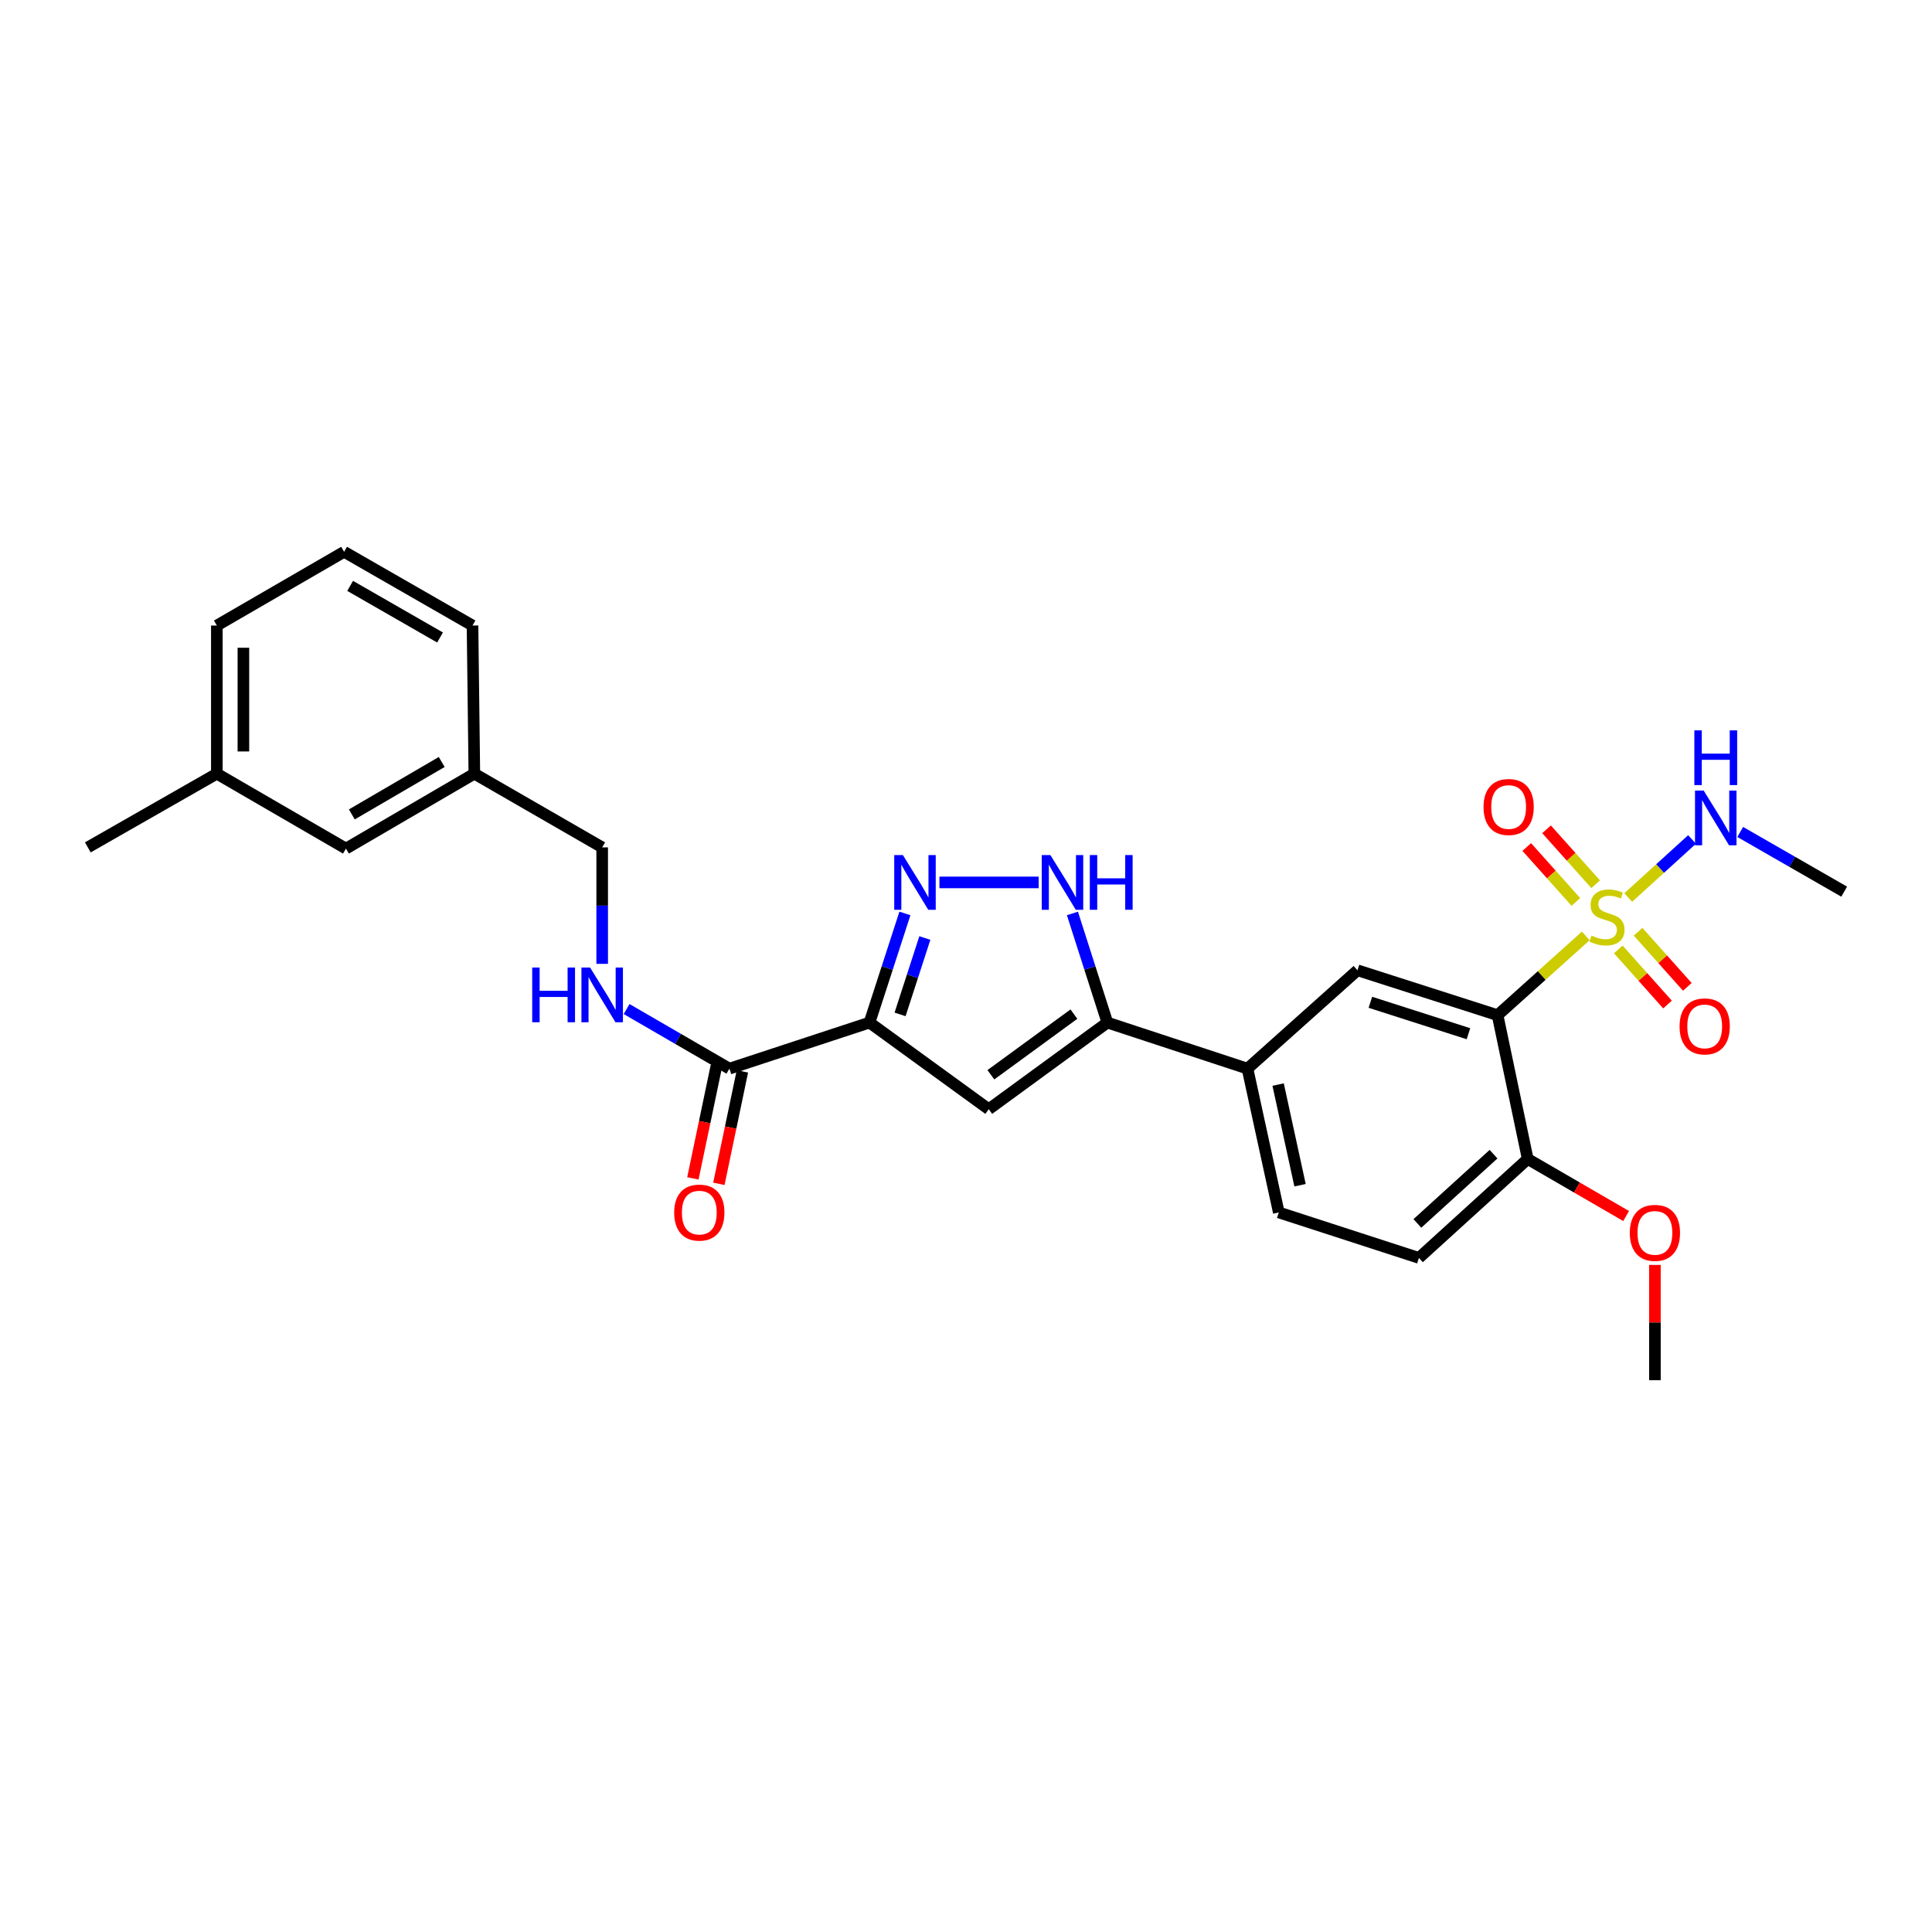 <?xml version='1.0' encoding='iso-8859-1'?>
<svg version='1.1' baseProfile='full'
              xmlns='http://www.w3.org/2000/svg'
                      xmlns:rdkit='http://www.rdkit.org/xml'
                      xmlns:xlink='http://www.w3.org/1999/xlink'
                  xml:space='preserve'
width='1000px' height='1000px' viewBox='0 0 1000 1000'>
<!-- END OF HEADER -->
<rect style='opacity:1.0;fill:#FFFFFF;stroke:none' width='1000' height='1000' x='0' y='0'> </rect>
<path class='bond-0' d='M 820.793,484.42 L 797.969,504.937' style='fill:none;fill-rule:evenodd;stroke:#CCCC00;stroke-width:6px;stroke-linecap:butt;stroke-linejoin:miter;stroke-opacity:1' />
<path class='bond-0' d='M 797.969,504.937 L 775.144,525.453' style='fill:none;fill-rule:evenodd;stroke:#000000;stroke-width:6px;stroke-linecap:butt;stroke-linejoin:miter;stroke-opacity:1' />
<path class='bond-10' d='M 825.909,457.677 L 813.199,443.463' style='fill:none;fill-rule:evenodd;stroke:#CCCC00;stroke-width:6px;stroke-linecap:butt;stroke-linejoin:miter;stroke-opacity:1' />
<path class='bond-10' d='M 813.199,443.463 L 800.489,429.25' style='fill:none;fill-rule:evenodd;stroke:#FF0000;stroke-width:6px;stroke-linecap:butt;stroke-linejoin:miter;stroke-opacity:1' />
<path class='bond-10' d='M 815.665,466.837 L 802.955,452.623' style='fill:none;fill-rule:evenodd;stroke:#CCCC00;stroke-width:6px;stroke-linecap:butt;stroke-linejoin:miter;stroke-opacity:1' />
<path class='bond-10' d='M 802.955,452.623 L 790.245,438.41' style='fill:none;fill-rule:evenodd;stroke:#FF0000;stroke-width:6px;stroke-linecap:butt;stroke-linejoin:miter;stroke-opacity:1' />
<path class='bond-11' d='M 837.629,491.417 L 850.369,505.683' style='fill:none;fill-rule:evenodd;stroke:#CCCC00;stroke-width:6px;stroke-linecap:butt;stroke-linejoin:miter;stroke-opacity:1' />
<path class='bond-11' d='M 850.369,505.683 L 863.108,519.949' style='fill:none;fill-rule:evenodd;stroke:#FF0000;stroke-width:6px;stroke-linecap:butt;stroke-linejoin:miter;stroke-opacity:1' />
<path class='bond-11' d='M 847.88,482.264 L 860.619,496.53' style='fill:none;fill-rule:evenodd;stroke:#CCCC00;stroke-width:6px;stroke-linecap:butt;stroke-linejoin:miter;stroke-opacity:1' />
<path class='bond-11' d='M 860.619,496.53 L 873.358,510.796' style='fill:none;fill-rule:evenodd;stroke:#FF0000;stroke-width:6px;stroke-linecap:butt;stroke-linejoin:miter;stroke-opacity:1' />
<path class='bond-13' d='M 842.759,464.559 L 859.28,449.535' style='fill:none;fill-rule:evenodd;stroke:#CCCC00;stroke-width:6px;stroke-linecap:butt;stroke-linejoin:miter;stroke-opacity:1' />
<path class='bond-13' d='M 859.28,449.535 L 875.801,434.51' style='fill:none;fill-rule:evenodd;stroke:#0000FF;stroke-width:6px;stroke-linecap:butt;stroke-linejoin:miter;stroke-opacity:1' />
<path class='bond-7' d='M 775.144,525.453 L 702.625,502.214' style='fill:none;fill-rule:evenodd;stroke:#000000;stroke-width:6px;stroke-linecap:butt;stroke-linejoin:miter;stroke-opacity:1' />
<path class='bond-7' d='M 760.073,535.054 L 709.309,518.786' style='fill:none;fill-rule:evenodd;stroke:#000000;stroke-width:6px;stroke-linecap:butt;stroke-linejoin:miter;stroke-opacity:1' />
<path class='bond-12' d='M 775.144,525.453 L 790.741,599.889' style='fill:none;fill-rule:evenodd;stroke:#000000;stroke-width:6px;stroke-linecap:butt;stroke-linejoin:miter;stroke-opacity:1' />
<path class='bond-1' d='M 450.056,529.278 L 511.772,574.123' style='fill:none;fill-rule:evenodd;stroke:#000000;stroke-width:6px;stroke-linecap:butt;stroke-linejoin:miter;stroke-opacity:1' />
<path class='bond-6' d='M 450.056,529.278 L 377.544,553.128' style='fill:none;fill-rule:evenodd;stroke:#000000;stroke-width:6px;stroke-linecap:butt;stroke-linejoin:miter;stroke-opacity:1' />
<path class='bond-29' d='M 450.056,529.278 L 459.218,501.04' style='fill:none;fill-rule:evenodd;stroke:#000000;stroke-width:6px;stroke-linecap:butt;stroke-linejoin:miter;stroke-opacity:1' />
<path class='bond-29' d='M 459.218,501.04 L 468.38,472.802' style='fill:none;fill-rule:evenodd;stroke:#0000FF;stroke-width:6px;stroke-linecap:butt;stroke-linejoin:miter;stroke-opacity:1' />
<path class='bond-29' d='M 465.875,525.048 L 472.289,505.281' style='fill:none;fill-rule:evenodd;stroke:#000000;stroke-width:6px;stroke-linecap:butt;stroke-linejoin:miter;stroke-opacity:1' />
<path class='bond-29' d='M 472.289,505.281 L 478.702,485.515' style='fill:none;fill-rule:evenodd;stroke:#0000FF;stroke-width:6px;stroke-linecap:butt;stroke-linejoin:miter;stroke-opacity:1' />
<path class='bond-2' d='M 486.241,456.736 L 537.612,456.736' style='fill:none;fill-rule:evenodd;stroke:#0000FF;stroke-width:6px;stroke-linecap:butt;stroke-linejoin:miter;stroke-opacity:1' />
<path class='bond-3' d='M 511.772,574.123 L 573.168,529.278' style='fill:none;fill-rule:evenodd;stroke:#000000;stroke-width:6px;stroke-linecap:butt;stroke-linejoin:miter;stroke-opacity:1' />
<path class='bond-3' d='M 512.876,556.299 L 555.853,524.908' style='fill:none;fill-rule:evenodd;stroke:#000000;stroke-width:6px;stroke-linecap:butt;stroke-linejoin:miter;stroke-opacity:1' />
<path class='bond-4' d='M 573.168,529.278 L 645.695,553.128' style='fill:none;fill-rule:evenodd;stroke:#000000;stroke-width:6px;stroke-linecap:butt;stroke-linejoin:miter;stroke-opacity:1' />
<path class='bond-5' d='M 573.168,529.278 L 564.128,501.039' style='fill:none;fill-rule:evenodd;stroke:#000000;stroke-width:6px;stroke-linecap:butt;stroke-linejoin:miter;stroke-opacity:1' />
<path class='bond-5' d='M 564.128,501.039 L 555.087,472.8' style='fill:none;fill-rule:evenodd;stroke:#0000FF;stroke-width:6px;stroke-linecap:butt;stroke-linejoin:miter;stroke-opacity:1' />
<path class='bond-9' d='M 377.544,553.128 L 350.938,537.706' style='fill:none;fill-rule:evenodd;stroke:#000000;stroke-width:6px;stroke-linecap:butt;stroke-linejoin:miter;stroke-opacity:1' />
<path class='bond-9' d='M 350.938,537.706 L 324.332,522.284' style='fill:none;fill-rule:evenodd;stroke:#0000FF;stroke-width:6px;stroke-linecap:butt;stroke-linejoin:miter;stroke-opacity:1' />
<path class='bond-14' d='M 370.819,551.72 L 364.726,580.823' style='fill:none;fill-rule:evenodd;stroke:#000000;stroke-width:6px;stroke-linecap:butt;stroke-linejoin:miter;stroke-opacity:1' />
<path class='bond-14' d='M 364.726,580.823 L 358.633,609.927' style='fill:none;fill-rule:evenodd;stroke:#FF0000;stroke-width:6px;stroke-linecap:butt;stroke-linejoin:miter;stroke-opacity:1' />
<path class='bond-14' d='M 384.269,554.536 L 378.176,583.639' style='fill:none;fill-rule:evenodd;stroke:#000000;stroke-width:6px;stroke-linecap:butt;stroke-linejoin:miter;stroke-opacity:1' />
<path class='bond-14' d='M 378.176,583.639 L 372.083,612.743' style='fill:none;fill-rule:evenodd;stroke:#FF0000;stroke-width:6px;stroke-linecap:butt;stroke-linejoin:miter;stroke-opacity:1' />
<path class='bond-8' d='M 702.625,502.214 L 645.695,553.128' style='fill:none;fill-rule:evenodd;stroke:#000000;stroke-width:6px;stroke-linecap:butt;stroke-linejoin:miter;stroke-opacity:1' />
<path class='bond-28' d='M 645.695,553.128 L 661.903,627.556' style='fill:none;fill-rule:evenodd;stroke:#000000;stroke-width:6px;stroke-linecap:butt;stroke-linejoin:miter;stroke-opacity:1' />
<path class='bond-28' d='M 661.554,561.368 L 672.899,613.468' style='fill:none;fill-rule:evenodd;stroke:#000000;stroke-width:6px;stroke-linecap:butt;stroke-linejoin:miter;stroke-opacity:1' />
<path class='bond-17' d='M 311.69,498.887 L 311.69,468.746' style='fill:none;fill-rule:evenodd;stroke:#0000FF;stroke-width:6px;stroke-linecap:butt;stroke-linejoin:miter;stroke-opacity:1' />
<path class='bond-17' d='M 311.69,468.746 L 311.69,438.604' style='fill:none;fill-rule:evenodd;stroke:#000000;stroke-width:6px;stroke-linecap:butt;stroke-linejoin:miter;stroke-opacity:1' />
<path class='bond-16' d='M 790.741,599.889 L 734.43,651.093' style='fill:none;fill-rule:evenodd;stroke:#000000;stroke-width:6px;stroke-linecap:butt;stroke-linejoin:miter;stroke-opacity:1' />
<path class='bond-16' d='M 773.05,597.402 L 733.632,633.245' style='fill:none;fill-rule:evenodd;stroke:#000000;stroke-width:6px;stroke-linecap:butt;stroke-linejoin:miter;stroke-opacity:1' />
<path class='bond-20' d='M 790.741,599.889 L 816.21,614.652' style='fill:none;fill-rule:evenodd;stroke:#000000;stroke-width:6px;stroke-linecap:butt;stroke-linejoin:miter;stroke-opacity:1' />
<path class='bond-20' d='M 816.21,614.652 L 841.678,629.415' style='fill:none;fill-rule:evenodd;stroke:#FF0000;stroke-width:6px;stroke-linecap:butt;stroke-linejoin:miter;stroke-opacity:1' />
<path class='bond-23' d='M 900.729,430.618 L 927.637,446.07' style='fill:none;fill-rule:evenodd;stroke:#0000FF;stroke-width:6px;stroke-linecap:butt;stroke-linejoin:miter;stroke-opacity:1' />
<path class='bond-23' d='M 927.637,446.07 L 954.545,461.523' style='fill:none;fill-rule:evenodd;stroke:#000000;stroke-width:6px;stroke-linecap:butt;stroke-linejoin:miter;stroke-opacity:1' />
<path class='bond-15' d='M 661.903,627.556 L 734.43,651.093' style='fill:none;fill-rule:evenodd;stroke:#000000;stroke-width:6px;stroke-linecap:butt;stroke-linejoin:miter;stroke-opacity:1' />
<path class='bond-19' d='M 311.69,438.604 L 245.522,400.455' style='fill:none;fill-rule:evenodd;stroke:#000000;stroke-width:6px;stroke-linecap:butt;stroke-linejoin:miter;stroke-opacity:1' />
<path class='bond-18' d='M 179.064,439.23 L 245.522,400.455' style='fill:none;fill-rule:evenodd;stroke:#000000;stroke-width:6px;stroke-linecap:butt;stroke-linejoin:miter;stroke-opacity:1' />
<path class='bond-18' d='M 182.108,421.544 L 228.628,394.402' style='fill:none;fill-rule:evenodd;stroke:#000000;stroke-width:6px;stroke-linecap:butt;stroke-linejoin:miter;stroke-opacity:1' />
<path class='bond-21' d='M 179.064,439.23 L 112.24,400.455' style='fill:none;fill-rule:evenodd;stroke:#000000;stroke-width:6px;stroke-linecap:butt;stroke-linejoin:miter;stroke-opacity:1' />
<path class='bond-24' d='M 245.522,400.455 L 244.575,323.775' style='fill:none;fill-rule:evenodd;stroke:#000000;stroke-width:6px;stroke-linecap:butt;stroke-linejoin:miter;stroke-opacity:1' />
<path class='bond-27' d='M 856.581,654.722 L 856.581,684.556' style='fill:none;fill-rule:evenodd;stroke:#FF0000;stroke-width:6px;stroke-linecap:butt;stroke-linejoin:miter;stroke-opacity:1' />
<path class='bond-27' d='M 856.581,684.556 L 856.581,714.39' style='fill:none;fill-rule:evenodd;stroke:#000000;stroke-width:6px;stroke-linecap:butt;stroke-linejoin:miter;stroke-opacity:1' />
<path class='bond-26' d='M 112.24,400.455 L 45.455,438.604' style='fill:none;fill-rule:evenodd;stroke:#000000;stroke-width:6px;stroke-linecap:butt;stroke-linejoin:miter;stroke-opacity:1' />
<path class='bond-30' d='M 112.24,400.455 L 112.24,323.775' style='fill:none;fill-rule:evenodd;stroke:#000000;stroke-width:6px;stroke-linecap:butt;stroke-linejoin:miter;stroke-opacity:1' />
<path class='bond-30' d='M 125.982,388.953 L 125.982,335.277' style='fill:none;fill-rule:evenodd;stroke:#000000;stroke-width:6px;stroke-linecap:butt;stroke-linejoin:miter;stroke-opacity:1' />
<path class='bond-22' d='M 178.11,285.61 L 244.575,323.775' style='fill:none;fill-rule:evenodd;stroke:#000000;stroke-width:6px;stroke-linecap:butt;stroke-linejoin:miter;stroke-opacity:1' />
<path class='bond-22' d='M 181.237,303.252 L 227.763,329.967' style='fill:none;fill-rule:evenodd;stroke:#000000;stroke-width:6px;stroke-linecap:butt;stroke-linejoin:miter;stroke-opacity:1' />
<path class='bond-25' d='M 178.11,285.61 L 112.24,323.775' style='fill:none;fill-rule:evenodd;stroke:#000000;stroke-width:6px;stroke-linecap:butt;stroke-linejoin:miter;stroke-opacity:1' />
<path  class='atom-0' d='M 823.776 484.267
Q 824.096 484.387, 825.416 484.947
Q 826.736 485.507, 828.176 485.867
Q 829.656 486.187, 831.096 486.187
Q 833.776 486.187, 835.336 484.907
Q 836.896 483.587, 836.896 481.307
Q 836.896 479.747, 836.096 478.787
Q 835.336 477.827, 834.136 477.307
Q 832.936 476.787, 830.936 476.187
Q 828.416 475.427, 826.896 474.707
Q 825.416 473.987, 824.336 472.467
Q 823.296 470.947, 823.296 468.387
Q 823.296 464.827, 825.696 462.627
Q 828.136 460.427, 832.936 460.427
Q 836.216 460.427, 839.936 461.987
L 839.016 465.067
Q 835.616 463.667, 833.056 463.667
Q 830.296 463.667, 828.776 464.827
Q 827.256 465.947, 827.296 467.907
Q 827.296 469.427, 828.056 470.347
Q 828.856 471.267, 829.976 471.787
Q 831.136 472.307, 833.056 472.907
Q 835.616 473.707, 837.136 474.507
Q 838.656 475.307, 839.736 476.947
Q 840.856 478.547, 840.856 481.307
Q 840.856 485.227, 838.216 487.347
Q 835.616 489.427, 831.256 489.427
Q 828.736 489.427, 826.816 488.867
Q 824.936 488.347, 822.696 487.427
L 823.776 484.267
' fill='#CCCC00'/>
<path  class='atom-3' d='M 467.333 442.576
L 476.613 457.576
Q 477.533 459.056, 479.013 461.736
Q 480.493 464.416, 480.573 464.576
L 480.573 442.576
L 484.333 442.576
L 484.333 470.896
L 480.453 470.896
L 470.493 454.496
Q 469.333 452.576, 468.093 450.376
Q 466.893 448.176, 466.533 447.496
L 466.533 470.896
L 462.853 470.896
L 462.853 442.576
L 467.333 442.576
' fill='#0000FF'/>
<path  class='atom-6' d='M 543.684 442.576
L 552.964 457.576
Q 553.884 459.056, 555.364 461.736
Q 556.844 464.416, 556.924 464.576
L 556.924 442.576
L 560.684 442.576
L 560.684 470.896
L 556.804 470.896
L 546.844 454.496
Q 545.684 452.576, 544.444 450.376
Q 543.244 448.176, 542.884 447.496
L 542.884 470.896
L 539.204 470.896
L 539.204 442.576
L 543.684 442.576
' fill='#0000FF'/>
<path  class='atom-6' d='M 564.084 442.576
L 567.924 442.576
L 567.924 454.616
L 582.404 454.616
L 582.404 442.576
L 586.244 442.576
L 586.244 470.896
L 582.404 470.896
L 582.404 457.816
L 567.924 457.816
L 567.924 470.896
L 564.084 470.896
L 564.084 442.576
' fill='#0000FF'/>
<path  class='atom-10' d='M 275.47 500.796
L 279.31 500.796
L 279.31 512.836
L 293.79 512.836
L 293.79 500.796
L 297.63 500.796
L 297.63 529.116
L 293.79 529.116
L 293.79 516.036
L 279.31 516.036
L 279.31 529.116
L 275.47 529.116
L 275.47 500.796
' fill='#0000FF'/>
<path  class='atom-10' d='M 305.43 500.796
L 314.71 515.796
Q 315.63 517.276, 317.11 519.956
Q 318.59 522.636, 318.67 522.796
L 318.67 500.796
L 322.43 500.796
L 322.43 529.116
L 318.55 529.116
L 308.59 512.716
Q 307.43 510.796, 306.19 508.596
Q 304.99 506.396, 304.63 505.716
L 304.63 529.116
L 300.95 529.116
L 300.95 500.796
L 305.43 500.796
' fill='#0000FF'/>
<path  class='atom-11' d='M 767.87 417.697
Q 767.87 410.897, 771.23 407.097
Q 774.59 403.297, 780.87 403.297
Q 787.15 403.297, 790.51 407.097
Q 793.87 410.897, 793.87 417.697
Q 793.87 424.577, 790.47 428.497
Q 787.07 432.377, 780.87 432.377
Q 774.63 432.377, 771.23 428.497
Q 767.87 424.617, 767.87 417.697
M 780.87 429.177
Q 785.19 429.177, 787.51 426.297
Q 789.87 423.377, 789.87 417.697
Q 789.87 412.137, 787.51 409.337
Q 785.19 406.497, 780.87 406.497
Q 776.55 406.497, 774.19 409.297
Q 771.87 412.097, 771.87 417.697
Q 771.87 423.417, 774.19 426.297
Q 776.55 429.177, 780.87 429.177
' fill='#FF0000'/>
<path  class='atom-12' d='M 869.347 531.259
Q 869.347 524.459, 872.707 520.659
Q 876.067 516.859, 882.347 516.859
Q 888.627 516.859, 891.987 520.659
Q 895.347 524.459, 895.347 531.259
Q 895.347 538.139, 891.947 542.059
Q 888.547 545.939, 882.347 545.939
Q 876.107 545.939, 872.707 542.059
Q 869.347 538.179, 869.347 531.259
M 882.347 542.739
Q 886.667 542.739, 888.987 539.859
Q 891.347 536.939, 891.347 531.259
Q 891.347 525.699, 888.987 522.899
Q 886.667 520.059, 882.347 520.059
Q 878.027 520.059, 875.667 522.859
Q 873.347 525.659, 873.347 531.259
Q 873.347 536.979, 875.667 539.859
Q 878.027 542.739, 882.347 542.739
' fill='#FF0000'/>
<path  class='atom-14' d='M 881.813 409.19
L 891.093 424.19
Q 892.013 425.67, 893.493 428.35
Q 894.973 431.03, 895.053 431.19
L 895.053 409.19
L 898.813 409.19
L 898.813 437.51
L 894.933 437.51
L 884.973 421.11
Q 883.813 419.19, 882.573 416.99
Q 881.373 414.79, 881.013 414.11
L 881.013 437.51
L 877.333 437.51
L 877.333 409.19
L 881.813 409.19
' fill='#0000FF'/>
<path  class='atom-14' d='M 876.993 378.038
L 880.833 378.038
L 880.833 390.078
L 895.313 390.078
L 895.313 378.038
L 899.153 378.038
L 899.153 406.358
L 895.313 406.358
L 895.313 393.278
L 880.833 393.278
L 880.833 406.358
L 876.993 406.358
L 876.993 378.038
' fill='#0000FF'/>
<path  class='atom-15' d='M 348.962 627.636
Q 348.962 620.836, 352.322 617.036
Q 355.682 613.236, 361.962 613.236
Q 368.242 613.236, 371.602 617.036
Q 374.962 620.836, 374.962 627.636
Q 374.962 634.516, 371.562 638.436
Q 368.162 642.316, 361.962 642.316
Q 355.722 642.316, 352.322 638.436
Q 348.962 634.556, 348.962 627.636
M 361.962 639.116
Q 366.282 639.116, 368.602 636.236
Q 370.962 633.316, 370.962 627.636
Q 370.962 622.076, 368.602 619.276
Q 366.282 616.436, 361.962 616.436
Q 357.642 616.436, 355.282 619.236
Q 352.962 622.036, 352.962 627.636
Q 352.962 633.356, 355.282 636.236
Q 357.642 639.116, 361.962 639.116
' fill='#FF0000'/>
<path  class='atom-21' d='M 843.581 638.133
Q 843.581 631.333, 846.941 627.533
Q 850.301 623.733, 856.581 623.733
Q 862.861 623.733, 866.221 627.533
Q 869.581 631.333, 869.581 638.133
Q 869.581 645.013, 866.181 648.933
Q 862.781 652.813, 856.581 652.813
Q 850.341 652.813, 846.941 648.933
Q 843.581 645.053, 843.581 638.133
M 856.581 649.613
Q 860.901 649.613, 863.221 646.733
Q 865.581 643.813, 865.581 638.133
Q 865.581 632.573, 863.221 629.773
Q 860.901 626.933, 856.581 626.933
Q 852.261 626.933, 849.901 629.733
Q 847.581 632.533, 847.581 638.133
Q 847.581 643.853, 849.901 646.733
Q 852.261 649.613, 856.581 649.613
' fill='#FF0000'/>
</svg>
